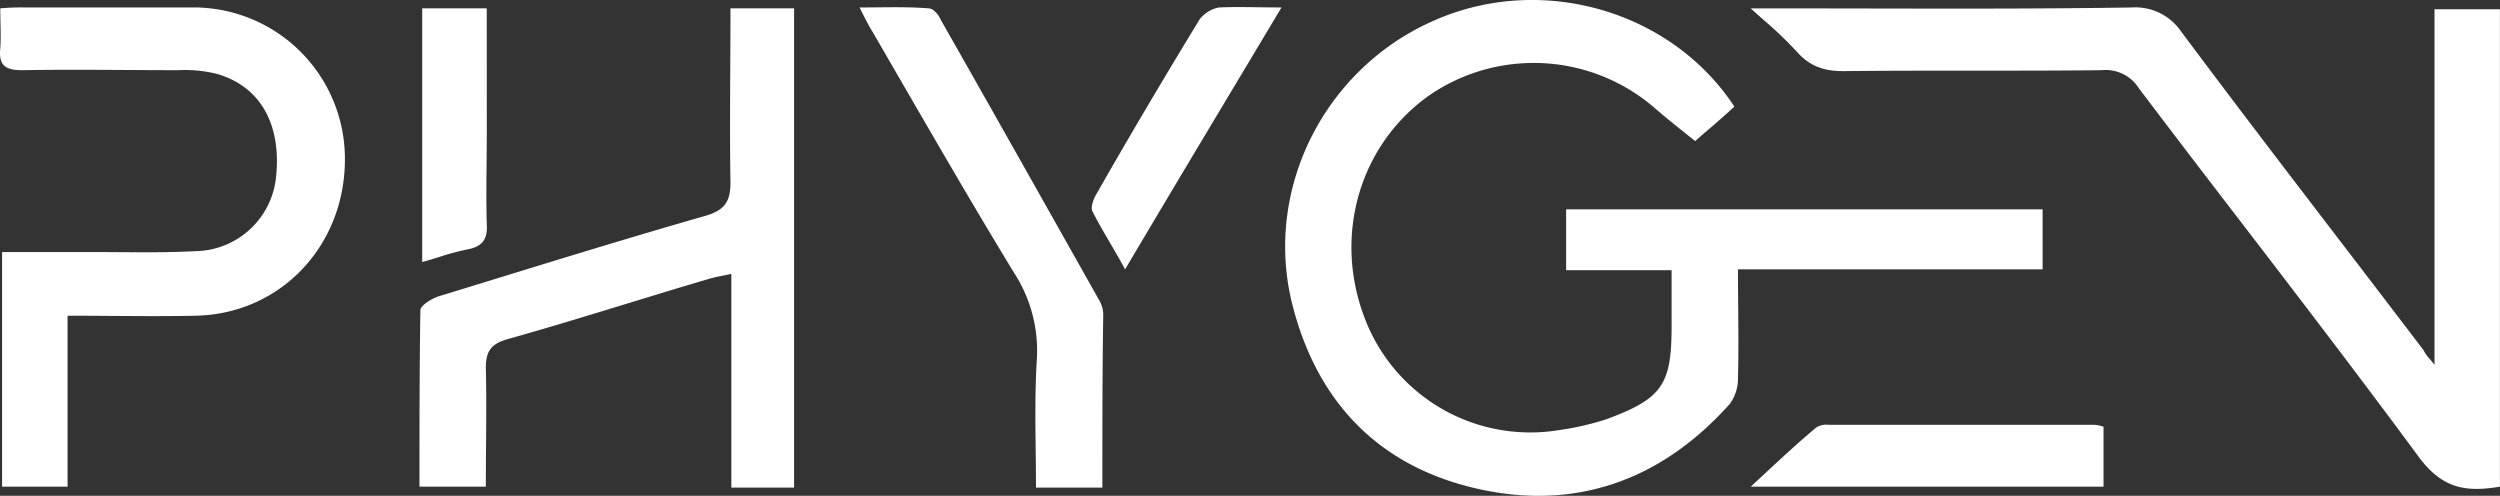 <svg xmlns="http://www.w3.org/2000/svg" width="444.537" height="88.166" viewBox="0 0 444.537 88.166">
  <rect x="0" y="0" width="444.537" height="88.166" fill="#333333" stroke="none"/>
  <path id="phygen_header" data-name="phygen header" d="M303.882,23.306c1.385-1.194,2.948-2.541,4.511-4.007C297.237,2.322,274.438-4.308,255.52,3.777,235.956,12.023,224.8,33.366,229.65,53.9c4.2,17.3,14.875,28.943,32.176,33.146,17.948,4.366,33.47-1.132,45.758-14.875a7.7,7.7,0,0,0,1.455-4.689c.107-4.163.073-8.257.037-12.512-.018-2.19-.037-4.422-.037-6.729h54.166V37.57H278.48V48.4h18.756v9.863c0,10.51-1.617,12.935-11.642,16.654a50.692,50.692,0,0,1-8.569,1.94,31.475,31.475,0,0,1-34.279-19.726c-5.821-14.875-.97-31.368,11.8-40.1a32.843,32.843,0,0,1,39.938,2.749c1.882,1.613,3.764,3.115,5.74,4.691h0l.014.011.709.566.489.391c.7-.639,1.533-1.354,2.439-2.135l0,0ZM432.895,2V65.218c-.348-.437-.639-.791-.882-1.085a5.81,5.81,0,0,1-1.058-1.5q-7.2-9.459-14.424-18.881h0C406.9,31.173,397.269,18.6,387.784,5.878a9.849,9.849,0,0,0-8.73-4.2c-15.645.243-31.289.212-46.932.182q-7.822-.015-15.644-.02H311.3c.8.726,1.569,1.407,2.3,2.058l0,0a68.086,68.086,0,0,1,6.1,5.863c2.263,2.425,4.689,3.234,8.085,3.234,7.6-.081,15.239-.081,22.9-.081s15.34,0,23.021-.081a6.95,6.95,0,0,1,6.628,3.234q8.978,11.851,18.035,23.615v0c10.738,14.006,21.467,28,31.928,42.19,4.206,5.5,8.408,5.983,14.229,5.012V2ZM12.014,56.487v30.4H.372V45.169H16.7c1.491,0,2.991.01,4.5.02h0c4.537.03,9.12.061,13.612-.182A14.639,14.639,0,0,0,49.041,32.233c1.132-9.54-2.587-16.492-10.51-18.756a23.653,23.653,0,0,0-6.791-.647c-3.066,0-6.15-.018-9.24-.036-6.2-.036-12.42-.072-18.571.036-2.91,0-4.2-.808-3.881-3.881C.155,7.463.121,5.976.086,4.4.068,3.573.049,2.723.049,1.835a39.45,39.45,0,0,1,4.2-.162H34.165A26.913,26.913,0,0,1,61.329,28.353c.162,15.522-11.318,27.811-26.517,28.134-5.031.107-9.92.072-14.949.037C17.3,56.505,14.692,56.487,12.014,56.487ZM141.2,1.836H129.887c0,3.586-.018,7.116-.037,10.611v.024c-.036,6.9-.071,13.654.037,20.41,0,3.4-1.132,4.851-4.366,5.821-12.6,3.6-25.309,7.509-37.954,11.4h0q-4.878,1.5-9.743,2.992c-1.294.485-3.072,1.617-3.072,2.425-.162,10.348-.162,20.858-.162,31.368h11.8c0-2.45.018-4.863.037-7.251h0c.036-4.706.071-9.318-.037-13.93,0-2.911.97-4.2,3.719-5.012,7.144-2,14.232-4.169,21.33-6.341h0c4.95-1.515,9.905-3.031,14.887-4.492.7-.2,1.409-.34,2.192-.494.474-.093.978-.192,1.527-.314v38H141.2Zm54.813,85.21h-11.8c0-2.227-.027-4.441-.053-6.645-.066-5.478-.131-10.9.215-16.316a25.364,25.364,0,0,0-4.043-15.2C173.091,37,166.08,24.879,159.1,12.822q-1.917-3.314-3.833-6.621c-.808-1.293-1.455-2.586-2.424-4.525h0c1.164,0,2.285-.011,3.375-.021,3.148-.03,6.031-.057,8.914.183.809,0,1.779,1.132,2.1,1.94,9.378,16.492,18.756,33.147,28.134,49.8a5.365,5.365,0,0,1,.809,2.587C196.018,66.35,196.018,76.537,196.018,87.047Zm178.023-.161V76.214c-.135-.034-.264-.068-.386-.1a4.929,4.929,0,0,0-1.232-.224H325.209a3.384,3.384,0,0,0-2.264.485c-3.1,2.587-6,5.277-9.188,8.237h0l-.012.011c-.793.737-1.6,1.489-2.441,2.262ZM227.871,1.674q-4.006,6.7-7.949,13.277c-6.613,11.038-13.155,21.957-19.862,33.29-.92-1.7-1.841-3.275-2.721-4.78-1.129-1.933-2.191-3.75-3.1-5.568-.323-.647.162-2.1.647-2.91,5.983-10.51,12.127-20.858,18.433-31.206a5.815,5.815,0,0,1,3.4-2.1c2.2-.1,4.4-.074,6.869-.039C224.921,1.654,226.336,1.674,227.871,1.674ZM86.553,1.836H75.073V46.948c1.02-.283,2-.587,2.955-.882a46.8,46.8,0,0,1,5.13-1.382c2.587-.485,3.557-1.778,3.4-4.366-.108-3.671-.072-7.27-.036-10.845.018-1.779.036-3.551.036-5.324Z" transform="translate(0 -0.349)" fill="#fff" fill-rule="evenodd"/>
</svg>
